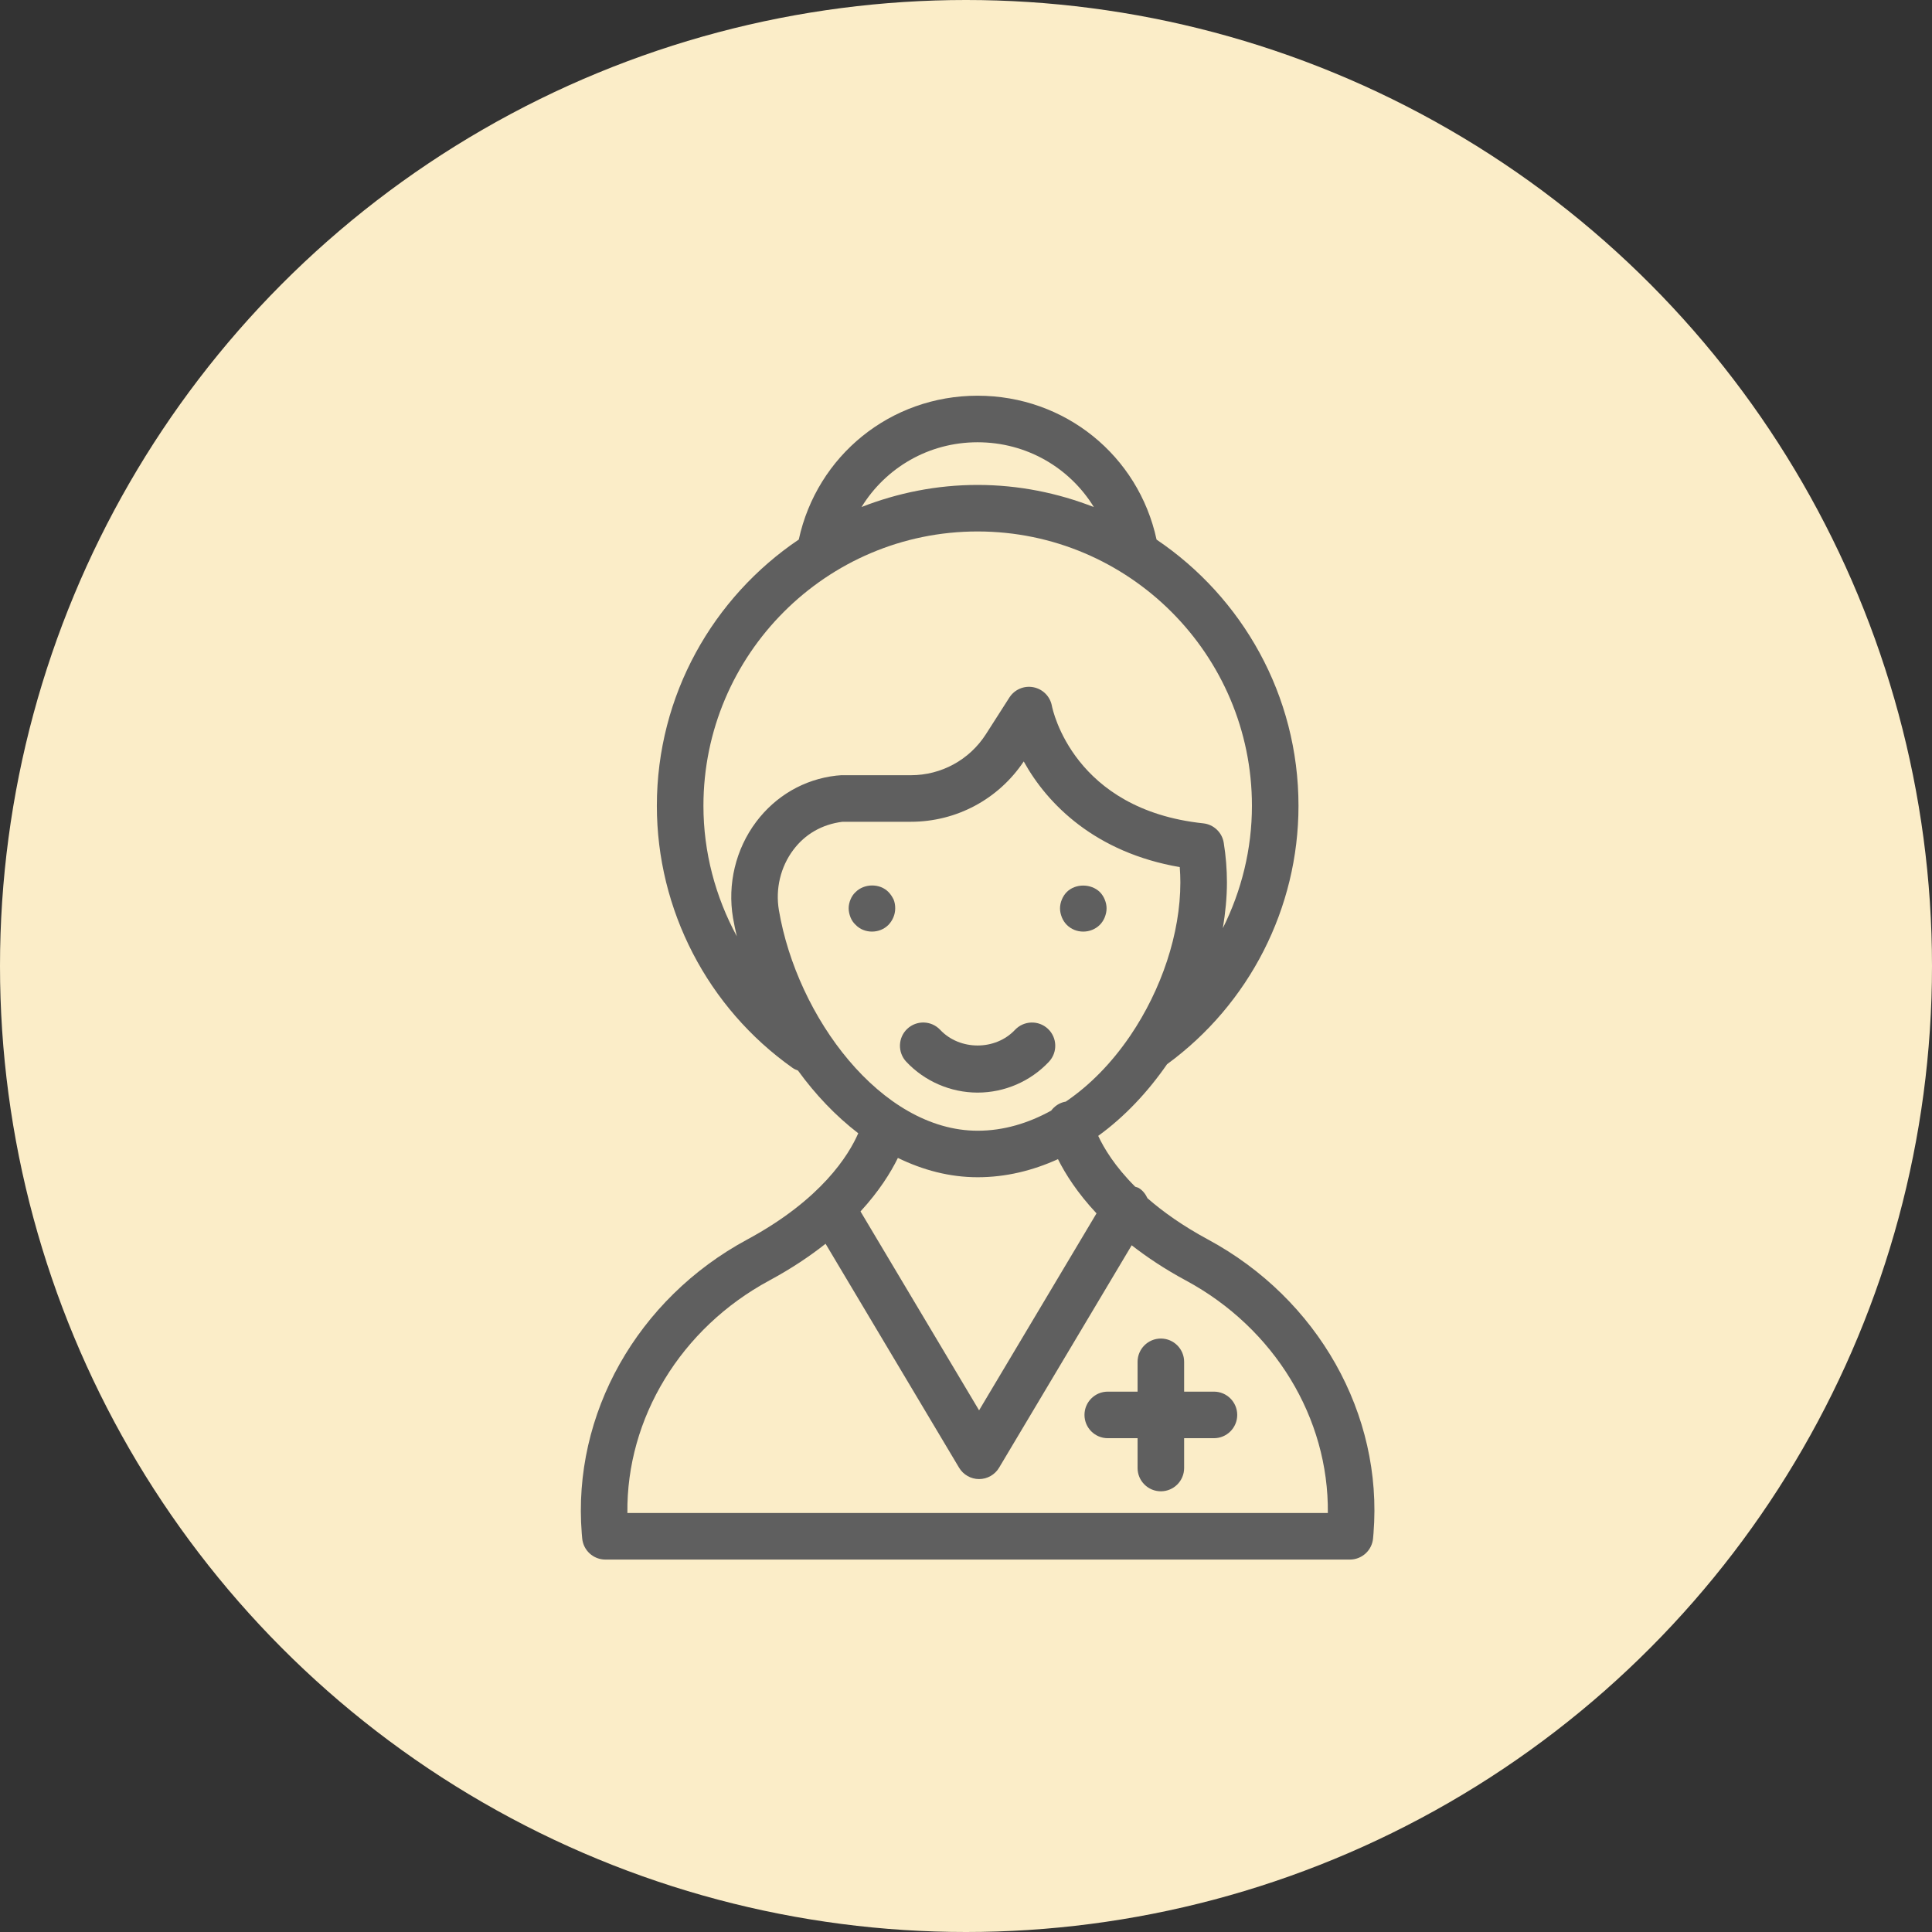 <svg xmlns="http://www.w3.org/2000/svg" width="83" height="83" viewBox="0 0 83 83" fill="none"><rect x="0" y="0" width="83" height="83" fill="#333333" stroke="none"/><circle cx="41.5" cy="41.5" r="41.5" fill="#FBEDC8"></circle><path d="M32.104 53.249C27.375 55.799 24.584 60.752 24.993 65.879L25.012 66.095C25.061 66.608 25.492 67 26.008 67H57.992C58.51 67 58.942 66.604 58.988 66.089L59.007 65.867C59.416 60.752 56.624 55.799 51.895 53.249C50.813 52.665 49.963 52.059 49.296 51.477C49.214 51.303 49.098 51.143 48.921 51.037C48.874 51.009 48.821 51.004 48.771 50.984C47.895 50.109 47.425 49.326 47.18 48.798C48.312 47.979 49.308 46.917 50.137 45.72C53.672 43.137 55.784 39.011 55.784 34.619C55.784 29.862 53.362 25.661 49.687 23.182C48.908 19.574 45.75 17 41.996 17C38.254 17 35.099 19.573 34.316 23.179C30.641 25.658 28.219 29.86 28.219 34.619C28.219 39.086 30.398 43.294 34.048 45.876C34.121 45.928 34.201 45.962 34.282 45.992C35.033 47.027 35.905 47.944 36.871 48.686C36.465 49.618 35.295 51.528 32.104 53.249ZM57.045 65H26.953C26.906 60.93 29.243 57.064 33.053 55.01C33.999 54.5 34.793 53.966 35.467 53.433L41.203 63.054C41.383 63.356 41.71 63.542 42.062 63.542C42.414 63.542 42.741 63.356 42.921 63.054L48.618 53.498C49.274 54.009 50.038 54.521 50.946 55.01C54.753 57.063 57.089 60.922 57.045 65ZM41.996 19C44.107 19 45.956 20.097 46.993 21.784C45.441 21.178 43.76 20.833 41.996 20.833C40.237 20.833 38.56 21.177 37.013 21.781C38.051 20.096 39.895 19 41.996 19ZM30.22 34.619C30.22 28.119 35.503 22.832 41.997 22.832C48.497 22.832 53.784 28.12 53.784 34.619C53.784 36.47 53.339 38.264 52.534 39.875C52.644 39.215 52.71 38.555 52.71 37.908C52.71 37.347 52.664 36.775 52.573 36.207C52.502 35.761 52.14 35.418 51.691 35.371C46.122 34.781 45.225 30.505 45.189 30.321C45.113 29.919 44.801 29.604 44.399 29.525C43.993 29.445 43.585 29.621 43.363 29.967L42.359 31.536C41.651 32.643 40.442 33.304 39.129 33.304H36.135C36.096 33.304 35.958 33.317 35.92 33.322C34.547 33.481 33.327 34.187 32.484 35.309C31.607 36.478 31.245 37.982 31.491 39.436C31.535 39.698 31.594 39.962 31.655 40.225C30.732 38.524 30.22 36.604 30.22 34.619ZM33.462 39.102C33.307 38.186 33.533 37.241 34.083 36.509C34.585 35.841 35.304 35.417 36.192 35.304H39.128C41.088 35.304 42.894 34.337 43.98 32.712C44.999 34.557 47.064 36.629 50.683 37.251C50.7 37.472 50.709 37.692 50.709 37.909C50.709 40.11 49.897 42.514 48.563 44.485C48.548 44.507 48.531 44.527 48.518 44.55C47.756 45.66 46.828 46.622 45.781 47.33C45.775 47.331 45.769 47.329 45.763 47.33C45.51 47.378 45.303 47.523 45.158 47.714C44.179 48.254 43.117 48.577 42 48.577C37.851 48.575 34.236 43.677 33.462 39.102ZM42 50.575C43.216 50.575 44.373 50.288 45.451 49.798C45.768 50.434 46.285 51.249 47.107 52.127L42.062 60.589L36.968 52.044C37.768 51.173 38.269 50.369 38.574 49.745C39.645 50.266 40.793 50.575 42 50.575Z" fill="#5F5F5F"></path><path d="M48.871 59.786H47.59C47.038 59.786 46.59 60.234 46.59 60.786C46.59 61.338 47.038 61.786 47.59 61.786H48.871V63.067C48.871 63.619 49.319 64.067 49.871 64.067C50.423 64.067 50.871 63.619 50.871 63.067V61.786H52.152C52.704 61.786 53.152 61.338 53.152 60.786C53.152 60.234 52.704 59.786 52.152 59.786H50.871V58.505C50.871 57.953 50.423 57.505 49.871 57.505C49.319 57.505 48.871 57.953 48.871 58.505V59.786Z" fill="#5F5F5F"></path><path d="M38.169 39.732C38.349 39.542 38.459 39.292 38.459 39.022C38.459 38.892 38.439 38.762 38.389 38.642C38.329 38.522 38.259 38.412 38.169 38.322C37.799 37.942 37.129 37.952 36.759 38.322C36.659 38.412 36.589 38.522 36.539 38.642C36.489 38.762 36.459 38.892 36.459 39.022C36.459 39.152 36.489 39.282 36.539 39.412C36.589 39.532 36.659 39.642 36.759 39.732C36.939 39.922 37.199 40.022 37.459 40.022C37.729 40.022 37.979 39.922 38.169 39.732Z" fill="#5F5F5F"></path><path d="M45.829 39.732C46.019 39.922 46.269 40.022 46.539 40.022C46.799 40.022 47.059 39.922 47.249 39.732C47.339 39.642 47.409 39.532 47.459 39.412C47.509 39.282 47.539 39.162 47.539 39.022C47.539 38.892 47.509 38.762 47.459 38.642C47.409 38.522 47.339 38.412 47.249 38.322C46.869 37.952 46.199 37.952 45.829 38.322C45.739 38.412 45.669 38.522 45.619 38.642C45.569 38.762 45.539 38.892 45.539 39.022C45.539 39.162 45.569 39.282 45.619 39.412C45.669 39.532 45.739 39.642 45.829 39.732Z" fill="#5F5F5F"></path><path d="M41.999 46.939C43.156 46.939 44.273 46.456 45.063 45.613C45.441 45.211 45.422 44.577 45.02 44.199C44.618 43.822 43.986 43.841 43.605 44.243C42.764 45.139 41.233 45.139 40.392 44.243C40.013 43.84 39.38 43.821 38.977 44.199C38.575 44.577 38.556 45.21 38.934 45.613C39.725 46.456 40.843 46.939 41.999 46.939Z" fill="#5F5F5F"></path></svg>